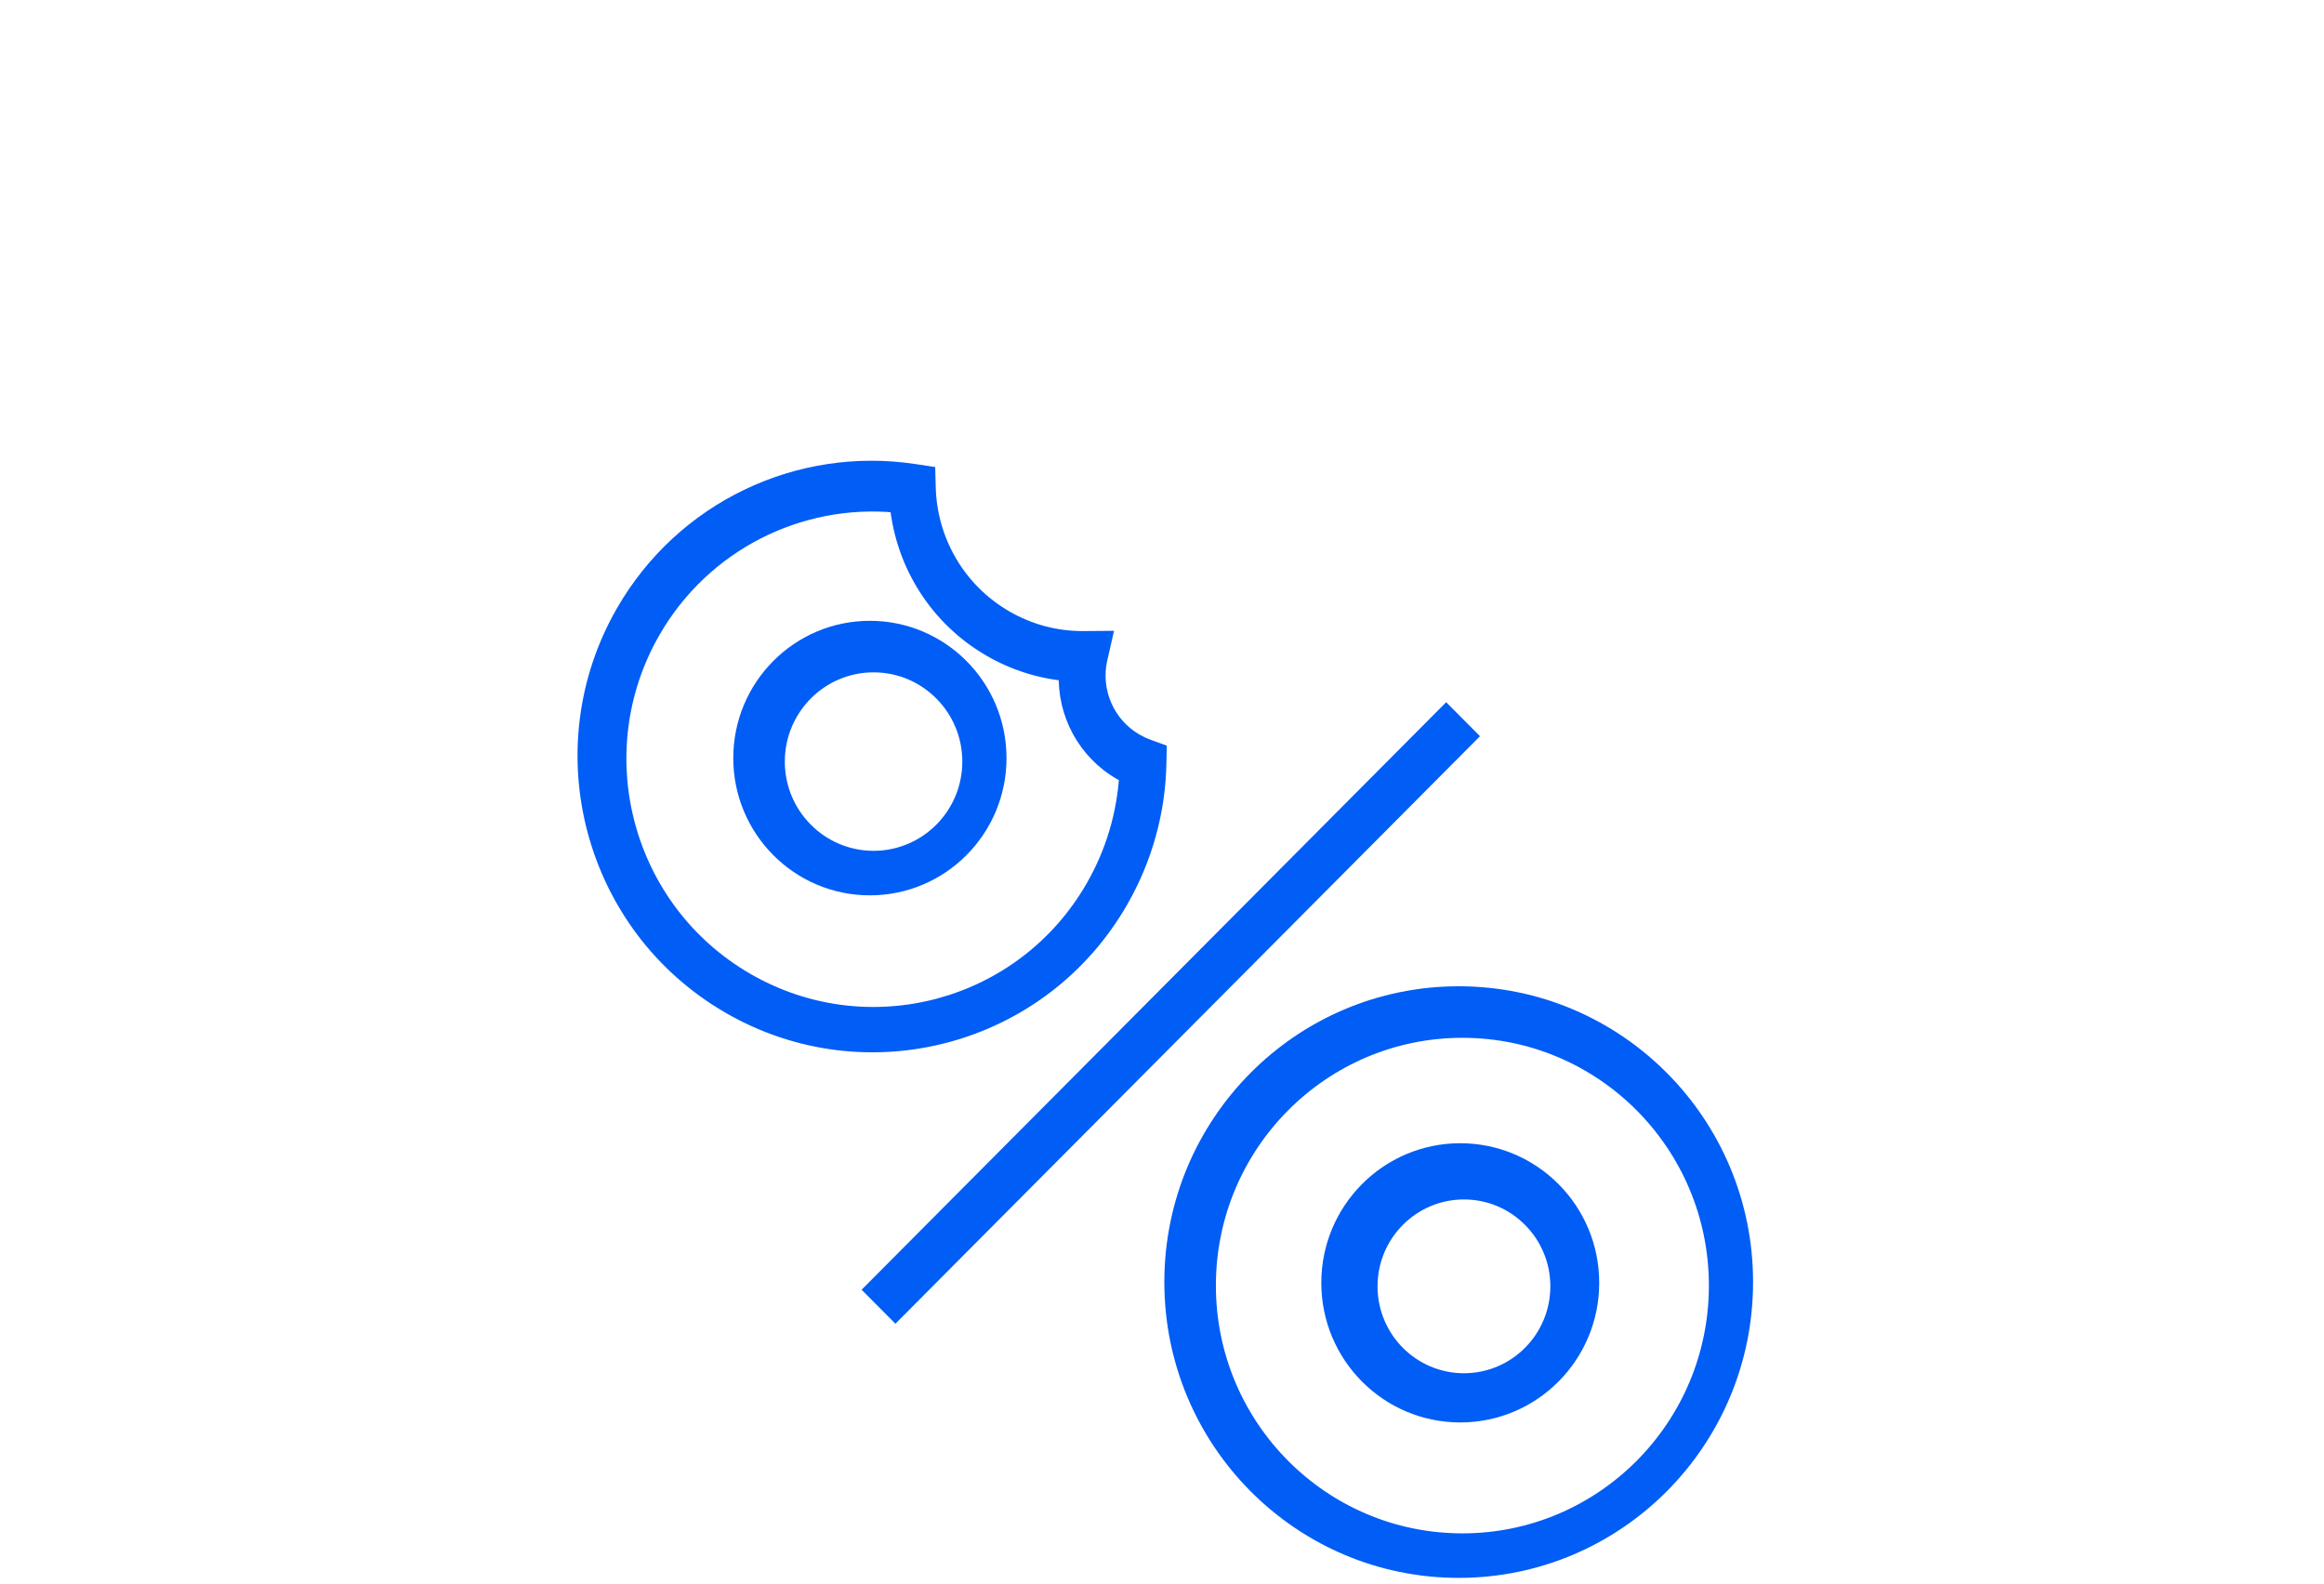 <svg width="248" height="169" viewBox="0 0 248 169" fill="none" xmlns="http://www.w3.org/2000/svg">
<mask id="mask0" mask-type="alpha" maskUnits="userSpaceOnUse" x="0" y="0" width="248" height="169">
<rect width="248" height="169" fill="#C4C4C4"/>
</mask>
<g mask="url(#mask0)">
<path d="M154.324 76L156.875 78.564L95.551 140.198L93 137.634L154.324 76Z" fill="#005DF6" stroke="#005DF6" stroke-width="1.5"/>
<path fill-rule="evenodd" clip-rule="evenodd" d="M121.222 79.04C118.168 77.267 116.655 73.712 117.429 70.317L117.939 68.076L115.65 68.097C112.748 68.122 109.884 67.374 107.311 65.88C102.304 62.973 99.254 57.709 99.105 52.012L99.066 50.49L97.567 50.264C85.202 48.393 72.82 54.249 66.476 65.301C58.022 80.026 63.069 98.874 77.748 107.397C92.427 115.92 111.179 110.892 119.633 96.167C122.25 91.608 123.63 86.547 123.725 81.393L123.748 80.091L122.528 79.65C122.079 79.488 121.642 79.285 121.222 79.04ZM95.708 53.96C96.366 60.294 99.974 66.03 105.618 69.307C108.145 70.774 110.906 71.653 113.737 71.922C113.571 76.156 115.729 80.261 119.529 82.468C119.742 82.591 119.957 82.708 120.176 82.817C119.917 86.943 118.719 90.973 116.614 94.641C109.155 107.634 92.609 112.071 79.657 104.55C66.705 97.03 62.252 80.4 69.711 67.407C75.063 58.084 85.285 52.95 95.708 53.96Z" fill="#005DF6"/>
<path d="M117.429 70.317L118.158 70.486L118.158 70.486L117.429 70.317ZM121.222 79.04L120.848 79.691L121.222 79.04ZM117.939 68.076L118.669 68.245L118.88 67.317L117.931 67.325L117.939 68.076ZM115.65 68.097L115.658 68.848L115.65 68.097ZM107.311 65.88L107.685 65.23L107.311 65.88ZM99.105 52.012L98.357 52.03L98.357 52.03L99.105 52.012ZM99.066 50.49L99.814 50.472L99.798 49.841L99.176 49.747L99.066 50.49ZM97.567 50.264L97.677 49.52L97.677 49.52L97.567 50.264ZM66.476 65.301L65.827 64.924L66.476 65.301ZM77.748 107.397L77.374 108.047L77.748 107.397ZM119.633 96.167L118.984 95.79L119.633 96.167ZM123.725 81.393L122.976 81.377L122.976 81.377L123.725 81.393ZM123.748 80.091L124.497 80.106L124.507 79.567L124 79.384L123.748 80.091ZM122.528 79.65L122.78 78.943L122.78 78.943L122.528 79.65ZM105.618 69.307L105.245 69.958L105.618 69.307ZM95.708 53.96L96.453 53.884L96.389 53.271L95.778 53.212L95.708 53.96ZM113.737 71.922L114.485 71.954L114.513 71.242L113.806 71.174L113.737 71.922ZM119.529 82.468L119.903 81.817L119.529 82.468ZM120.176 82.817L120.923 82.866L120.954 82.367L120.508 82.144L120.176 82.817ZM116.614 94.641L115.965 94.265L116.614 94.641ZM79.657 104.55L80.031 103.9L79.657 104.55ZM69.711 67.407L70.36 67.783L69.711 67.407ZM116.699 70.147C115.853 73.862 117.507 77.751 120.848 79.691L121.596 78.39C118.829 76.784 117.458 73.562 118.158 70.486L116.699 70.147ZM117.209 67.907L116.699 70.147L118.158 70.486L118.669 68.245L117.209 67.907ZM115.658 68.848L117.947 68.828L117.931 67.325L115.642 67.345L115.658 68.848ZM106.937 66.53C109.627 68.092 112.622 68.874 115.658 68.848L115.642 67.345C112.874 67.369 110.142 66.657 107.685 65.23L106.937 66.53ZM98.357 52.03C98.512 57.985 101.702 63.49 106.937 66.53L107.685 65.23C102.907 62.456 99.995 57.433 99.854 51.994L98.357 52.03ZM98.317 50.508L98.357 52.03L99.854 51.994L99.814 50.472L98.317 50.508ZM97.457 51.007L98.956 51.233L99.176 49.747L97.677 49.52L97.457 51.007ZM67.125 65.677C73.314 54.895 85.393 49.181 97.457 51.007L97.677 49.52C85.01 47.604 72.326 53.603 65.827 64.924L67.125 65.677ZM78.122 106.747C63.801 98.431 58.877 80.044 67.125 65.677L65.827 64.924C57.168 80.009 62.337 99.316 77.374 108.047L78.122 106.747ZM118.984 95.79C110.736 110.157 92.442 115.062 78.122 106.747L77.374 108.047C92.411 116.779 111.622 111.628 120.281 96.543L118.984 95.79ZM122.976 81.377C122.884 86.405 121.538 91.341 118.984 95.79L120.281 96.543C122.962 91.874 124.377 86.689 124.473 81.408L122.976 81.377ZM123 80.075L122.976 81.377L124.473 81.408L124.497 80.106L123 80.075ZM122.276 80.357L123.496 80.798L124 79.384L122.78 78.943L122.276 80.357ZM120.848 79.691C121.307 79.957 121.784 80.18 122.276 80.357L122.78 78.943C122.373 78.796 121.978 78.612 121.596 78.39L120.848 79.691ZM105.992 68.657C100.559 65.503 97.086 59.982 96.453 53.884L94.964 54.036C95.645 60.606 99.389 66.558 105.245 69.958L105.992 68.657ZM113.806 71.174C111.083 70.915 108.425 70.07 105.992 68.657L105.245 69.958C107.864 71.479 110.73 72.39 113.668 72.671L113.806 71.174ZM119.903 81.817C116.349 79.754 114.33 75.915 114.485 71.954L112.989 71.891C112.813 76.398 115.109 80.768 119.155 83.118L119.903 81.817ZM120.508 82.144C120.304 82.042 120.102 81.933 119.903 81.817L119.155 83.118C119.381 83.249 119.611 83.373 119.843 83.489L120.508 82.144ZM117.262 95.017C119.426 91.249 120.657 87.107 120.923 82.866L119.429 82.768C119.177 86.779 118.013 90.697 115.965 94.265L117.262 95.017ZM79.283 105.201C92.593 112.929 109.597 108.37 117.262 95.017L115.965 94.265C108.712 106.899 92.624 111.212 80.031 103.9L79.283 105.201ZM69.062 67.031C61.398 80.383 65.973 97.472 79.283 105.201L80.031 103.9C67.437 96.588 63.107 80.418 70.36 67.783L69.062 67.031ZM95.778 53.212C85.067 52.174 74.563 57.449 69.062 67.031L70.36 67.783C75.564 58.718 85.503 53.726 95.638 54.708L95.778 53.212Z" fill="#005DF6"/>
<path fill-rule="evenodd" clip-rule="evenodd" d="M79 80.898C79 88.573 85.191 94.796 92.828 94.796C100.465 94.796 106.656 88.573 106.656 80.898C106.656 73.222 100.465 67 92.828 67C85.191 67 79 73.222 79 80.898ZM103.441 81.272C103.441 86.946 98.865 91.545 93.221 91.545C87.576 91.545 83 86.946 83 81.272C83 75.599 87.576 71 93.221 71C98.865 71 103.441 75.599 103.441 81.272Z" fill="#005DF6"/>
<path d="M92.828 94.046C85.609 94.046 79.75 88.163 79.75 80.898H78.25C78.25 88.984 84.773 95.546 92.828 95.546V94.046ZM105.906 80.898C105.906 88.163 100.047 94.046 92.828 94.046V95.546C100.883 95.546 107.406 88.984 107.406 80.898H105.906ZM92.828 67.75C100.047 67.75 105.906 73.633 105.906 80.898H107.406C107.406 72.812 100.883 66.25 92.828 66.25V67.75ZM79.75 80.898C79.75 73.633 85.609 67.75 92.828 67.75V66.25C84.773 66.25 78.25 72.812 78.25 80.898H79.75ZM93.221 92.295C99.283 92.295 104.191 87.356 104.191 81.272H102.691C102.691 86.535 98.448 90.795 93.221 90.795V92.295ZM82.25 81.272C82.25 87.356 87.158 92.295 93.221 92.295V90.795C87.994 90.795 83.75 86.535 83.75 81.272H82.25ZM93.221 70.25C87.158 70.25 82.25 75.188 82.25 81.272H83.75C83.75 76.01 87.994 71.75 93.221 71.75V70.25ZM104.191 81.272C104.191 75.188 99.283 70.25 93.221 70.25V71.75C98.448 71.75 102.691 76.01 102.691 81.272H104.191Z" fill="#005DF6"/>
<path fill-rule="evenodd" clip-rule="evenodd" d="M142 136.898C142 144.574 148.191 150.796 155.828 150.796C163.465 150.796 169.656 144.574 169.656 136.898C169.656 129.222 163.465 123 155.828 123C148.191 123 142 129.222 142 136.898ZM166.441 137.272C166.441 142.946 161.865 147.545 156.221 147.545C150.576 147.545 146 142.946 146 137.272C146 131.599 150.576 127 156.221 127C161.865 127 166.441 131.599 166.441 137.272Z" fill="#005DF6"/>
<path d="M155.828 149.796C148.748 149.796 143 144.026 143 136.898H141C141 145.121 147.634 151.796 155.828 151.796V149.796ZM168.656 136.898C168.656 144.026 162.908 149.796 155.828 149.796V151.796C164.022 151.796 170.656 145.121 170.656 136.898H168.656ZM155.828 124C162.908 124 168.656 129.77 168.656 136.898H170.656C170.656 128.675 164.022 122 155.828 122V124ZM143 136.898C143 129.77 148.748 124 155.828 124V122C147.634 122 141 128.675 141 136.898H143ZM156.221 148.545C162.423 148.545 167.441 143.493 167.441 137.272H165.441C165.441 142.398 161.308 146.545 156.221 146.545V148.545ZM145 137.272C145 143.493 150.019 148.545 156.221 148.545V146.545C151.133 146.545 147 142.398 147 137.272H145ZM156.221 126C150.019 126 145 131.052 145 137.272H147C147 132.147 151.133 128 156.221 128V126ZM167.441 137.272C167.441 131.052 162.423 126 156.221 126V128C161.308 128 165.441 132.147 165.441 137.272H167.441Z" fill="#005DF6"/>
<path fill-rule="evenodd" clip-rule="evenodd" d="M125 136.817C125 153.837 138.728 167.634 155.662 167.634C172.596 167.634 186.324 153.837 186.324 136.817C186.324 119.797 172.596 106 155.662 106C138.728 106 125 119.797 125 136.817ZM183.11 137.192C183.11 152.209 170.997 164.383 156.055 164.383C141.113 164.383 129 152.209 129 137.192C129 122.174 141.113 110 156.055 110C170.997 110 183.11 122.174 183.11 137.192Z" fill="#005DF6"/>
<path d="M155.662 166.884C139.146 166.884 125.75 153.426 125.75 136.817H124.25C124.25 154.248 138.31 168.384 155.662 168.384V166.884ZM185.574 136.817C185.574 153.426 172.179 166.884 155.662 166.884V168.384C173.014 168.384 187.074 154.248 187.074 136.817H185.574ZM155.662 106.75C172.179 106.75 185.574 120.208 185.574 136.817H187.074C187.074 119.387 173.014 105.25 155.662 105.25V106.75ZM125.75 136.817C125.75 120.208 139.146 106.75 155.662 106.75V105.25C138.31 105.25 124.25 119.387 124.25 136.817H125.75ZM156.055 165.133C171.415 165.133 183.86 152.62 183.86 137.192H182.36C182.36 151.798 170.579 163.633 156.055 163.633V165.133ZM128.25 137.192C128.25 152.62 140.695 165.133 156.055 165.133V163.633C141.531 163.633 129.75 151.798 129.75 137.192H128.25ZM156.055 109.25C140.695 109.25 128.25 121.763 128.25 137.192H129.75C129.75 122.585 141.531 110.75 156.055 110.75V109.25ZM183.86 137.192C183.86 121.763 171.415 109.25 156.055 109.25V110.75C170.579 110.75 182.36 122.585 182.36 137.192H183.86Z" fill="#005DF6"/>
</g>
</svg>
